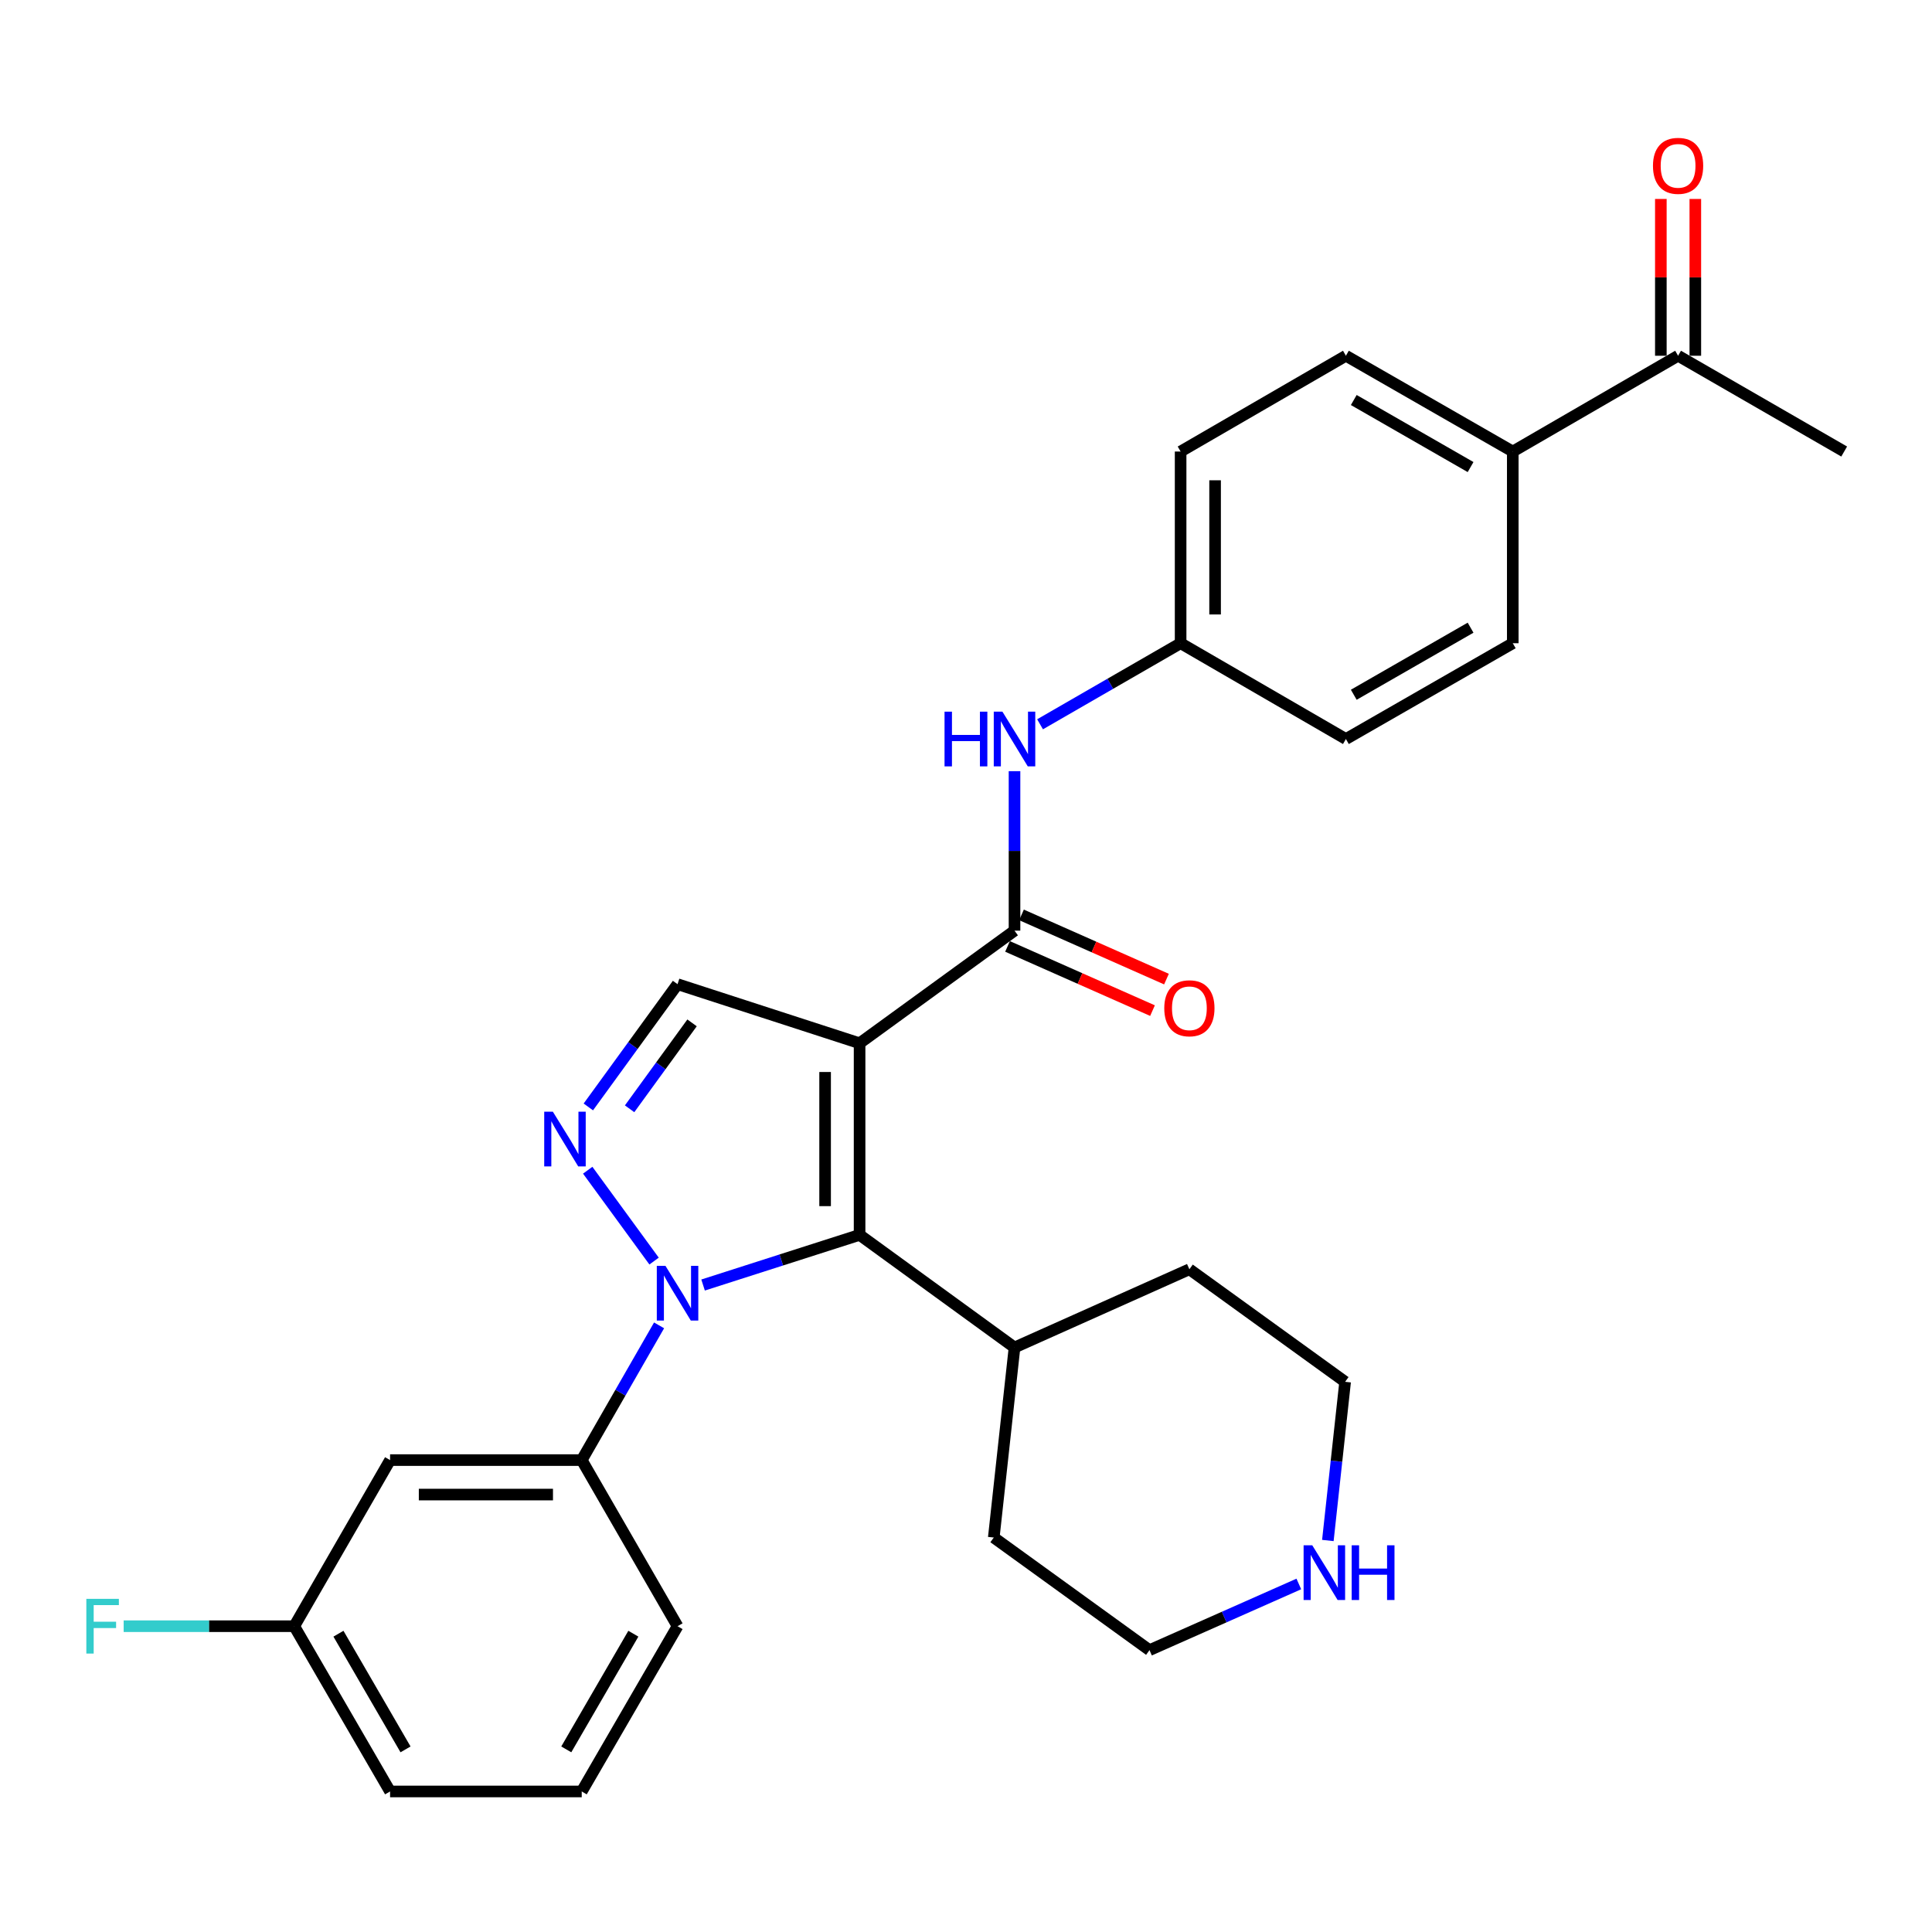 <?xml version='1.0' encoding='iso-8859-1'?>
<svg version='1.1' baseProfile='full'
              xmlns='http://www.w3.org/2000/svg'
                      xmlns:rdkit='http://www.rdkit.org/xml'
                      xmlns:xlink='http://www.w3.org/1999/xlink'
                  xml:space='preserve'
width='1000px' height='1000px' viewBox='0 0 1000 1000'>
<!-- END OF HEADER -->
<rect style='opacity:1.0;fill:#FFFFFF;stroke:none' width='1000' height='1000' x='0' y='0'> </rect>
<path class='bond-1' d='M 444.92,539.987 L 444.92,639.174' style='fill:none;fill-rule:evenodd;stroke:#000000;stroke-width:6px;stroke-linecap:butt;stroke-linejoin:miter;stroke-opacity:1' />
<path class='bond-1' d='M 427.075,554.865 L 427.075,624.296' style='fill:none;fill-rule:evenodd;stroke:#000000;stroke-width:6px;stroke-linecap:butt;stroke-linejoin:miter;stroke-opacity:1' />
<path class='bond-3' d='M 444.92,539.987 L 525.112,481.704' style='fill:none;fill-rule:evenodd;stroke:#000000;stroke-width:6px;stroke-linecap:butt;stroke-linejoin:miter;stroke-opacity:1' />
<path class='bond-4' d='M 444.92,539.987 L 350.699,509.413' style='fill:none;fill-rule:evenodd;stroke:#000000;stroke-width:6px;stroke-linecap:butt;stroke-linejoin:miter;stroke-opacity:1' />
<path class='bond-0' d='M 363.913,665.128 L 404.416,652.151' style='fill:none;fill-rule:evenodd;stroke:#0000FF;stroke-width:6px;stroke-linecap:butt;stroke-linejoin:miter;stroke-opacity:1' />
<path class='bond-0' d='M 404.416,652.151 L 444.92,639.174' style='fill:none;fill-rule:evenodd;stroke:#000000;stroke-width:6px;stroke-linecap:butt;stroke-linejoin:miter;stroke-opacity:1' />
<path class='bond-5' d='M 341.139,686.012 L 321.12,720.876' style='fill:none;fill-rule:evenodd;stroke:#0000FF;stroke-width:6px;stroke-linecap:butt;stroke-linejoin:miter;stroke-opacity:1' />
<path class='bond-5' d='M 321.12,720.876 L 301.101,755.74' style='fill:none;fill-rule:evenodd;stroke:#000000;stroke-width:6px;stroke-linecap:butt;stroke-linejoin:miter;stroke-opacity:1' />
<path class='bond-29' d='M 338.552,652.732 L 304.198,605.701' style='fill:none;fill-rule:evenodd;stroke:#0000FF;stroke-width:6px;stroke-linecap:butt;stroke-linejoin:miter;stroke-opacity:1' />
<path class='bond-10' d='M 444.92,639.174 L 525.112,697.457' style='fill:none;fill-rule:evenodd;stroke:#000000;stroke-width:6px;stroke-linecap:butt;stroke-linejoin:miter;stroke-opacity:1' />
<path class='bond-2' d='M 304.519,572.948 L 327.609,541.181' style='fill:none;fill-rule:evenodd;stroke:#0000FF;stroke-width:6px;stroke-linecap:butt;stroke-linejoin:miter;stroke-opacity:1' />
<path class='bond-2' d='M 327.609,541.181 L 350.699,509.413' style='fill:none;fill-rule:evenodd;stroke:#000000;stroke-width:6px;stroke-linecap:butt;stroke-linejoin:miter;stroke-opacity:1' />
<path class='bond-2' d='M 325.881,573.91 L 342.044,551.672' style='fill:none;fill-rule:evenodd;stroke:#0000FF;stroke-width:6px;stroke-linecap:butt;stroke-linejoin:miter;stroke-opacity:1' />
<path class='bond-2' d='M 342.044,551.672 L 358.207,529.435' style='fill:none;fill-rule:evenodd;stroke:#000000;stroke-width:6px;stroke-linecap:butt;stroke-linejoin:miter;stroke-opacity:1' />
<path class='bond-6' d='M 525.112,481.704 L 525.112,440.431' style='fill:none;fill-rule:evenodd;stroke:#000000;stroke-width:6px;stroke-linecap:butt;stroke-linejoin:miter;stroke-opacity:1' />
<path class='bond-6' d='M 525.112,440.431 L 525.112,399.157' style='fill:none;fill-rule:evenodd;stroke:#0000FF;stroke-width:6px;stroke-linecap:butt;stroke-linejoin:miter;stroke-opacity:1' />
<path class='bond-8' d='M 521.498,489.862 L 559.017,506.481' style='fill:none;fill-rule:evenodd;stroke:#000000;stroke-width:6px;stroke-linecap:butt;stroke-linejoin:miter;stroke-opacity:1' />
<path class='bond-8' d='M 559.017,506.481 L 596.536,523.099' style='fill:none;fill-rule:evenodd;stroke:#FF0000;stroke-width:6px;stroke-linecap:butt;stroke-linejoin:miter;stroke-opacity:1' />
<path class='bond-8' d='M 528.725,473.547 L 566.244,490.165' style='fill:none;fill-rule:evenodd;stroke:#000000;stroke-width:6px;stroke-linecap:butt;stroke-linejoin:miter;stroke-opacity:1' />
<path class='bond-8' d='M 566.244,490.165 L 603.763,506.783' style='fill:none;fill-rule:evenodd;stroke:#FF0000;stroke-width:6px;stroke-linecap:butt;stroke-linejoin:miter;stroke-opacity:1' />
<path class='bond-7' d='M 301.101,755.74 L 201.904,755.74' style='fill:none;fill-rule:evenodd;stroke:#000000;stroke-width:6px;stroke-linecap:butt;stroke-linejoin:miter;stroke-opacity:1' />
<path class='bond-7' d='M 286.221,773.585 L 216.783,773.585' style='fill:none;fill-rule:evenodd;stroke:#000000;stroke-width:6px;stroke-linecap:butt;stroke-linejoin:miter;stroke-opacity:1' />
<path class='bond-21' d='M 301.101,755.74 L 350.699,841.722' style='fill:none;fill-rule:evenodd;stroke:#000000;stroke-width:6px;stroke-linecap:butt;stroke-linejoin:miter;stroke-opacity:1' />
<path class='bond-14' d='M 538.333,374.891 L 574.708,353.91' style='fill:none;fill-rule:evenodd;stroke:#0000FF;stroke-width:6px;stroke-linecap:butt;stroke-linejoin:miter;stroke-opacity:1' />
<path class='bond-14' d='M 574.708,353.91 L 611.084,332.929' style='fill:none;fill-rule:evenodd;stroke:#000000;stroke-width:6px;stroke-linecap:butt;stroke-linejoin:miter;stroke-opacity:1' />
<path class='bond-17' d='M 201.904,755.74 L 152.305,841.722' style='fill:none;fill-rule:evenodd;stroke:#000000;stroke-width:6px;stroke-linecap:butt;stroke-linejoin:miter;stroke-opacity:1' />
<path class='bond-9' d='M 868.573,184.134 L 783.008,233.712' style='fill:none;fill-rule:evenodd;stroke:#000000;stroke-width:6px;stroke-linecap:butt;stroke-linejoin:miter;stroke-opacity:1' />
<path class='bond-13' d='M 877.496,184.134 L 877.496,143.556' style='fill:none;fill-rule:evenodd;stroke:#000000;stroke-width:6px;stroke-linecap:butt;stroke-linejoin:miter;stroke-opacity:1' />
<path class='bond-13' d='M 877.496,143.556 L 877.496,102.979' style='fill:none;fill-rule:evenodd;stroke:#FF0000;stroke-width:6px;stroke-linecap:butt;stroke-linejoin:miter;stroke-opacity:1' />
<path class='bond-13' d='M 859.651,184.134 L 859.651,143.556' style='fill:none;fill-rule:evenodd;stroke:#000000;stroke-width:6px;stroke-linecap:butt;stroke-linejoin:miter;stroke-opacity:1' />
<path class='bond-13' d='M 859.651,143.556 L 859.651,102.979' style='fill:none;fill-rule:evenodd;stroke:#FF0000;stroke-width:6px;stroke-linecap:butt;stroke-linejoin:miter;stroke-opacity:1' />
<path class='bond-25' d='M 868.573,184.134 L 954.545,233.712' style='fill:none;fill-rule:evenodd;stroke:#000000;stroke-width:6px;stroke-linecap:butt;stroke-linejoin:miter;stroke-opacity:1' />
<path class='bond-26' d='M 525.112,697.457 L 615.624,656.97' style='fill:none;fill-rule:evenodd;stroke:#000000;stroke-width:6px;stroke-linecap:butt;stroke-linejoin:miter;stroke-opacity:1' />
<path class='bond-27' d='M 525.112,697.457 L 514.375,795.831' style='fill:none;fill-rule:evenodd;stroke:#000000;stroke-width:6px;stroke-linecap:butt;stroke-linejoin:miter;stroke-opacity:1' />
<path class='bond-11' d='M 783.008,233.712 L 696.639,184.134' style='fill:none;fill-rule:evenodd;stroke:#000000;stroke-width:6px;stroke-linecap:butt;stroke-linejoin:miter;stroke-opacity:1' />
<path class='bond-11' d='M 761.169,241.752 L 700.711,207.046' style='fill:none;fill-rule:evenodd;stroke:#000000;stroke-width:6px;stroke-linecap:butt;stroke-linejoin:miter;stroke-opacity:1' />
<path class='bond-31' d='M 783.008,233.712 L 783.008,332.929' style='fill:none;fill-rule:evenodd;stroke:#000000;stroke-width:6px;stroke-linecap:butt;stroke-linejoin:miter;stroke-opacity:1' />
<path class='bond-12' d='M 672.271,819.86 L 633.623,836.987' style='fill:none;fill-rule:evenodd;stroke:#0000FF;stroke-width:6px;stroke-linecap:butt;stroke-linejoin:miter;stroke-opacity:1' />
<path class='bond-12' d='M 633.623,836.987 L 594.974,854.114' style='fill:none;fill-rule:evenodd;stroke:#000000;stroke-width:6px;stroke-linecap:butt;stroke-linejoin:miter;stroke-opacity:1' />
<path class='bond-30' d='M 687.297,797.359 L 691.765,756.291' style='fill:none;fill-rule:evenodd;stroke:#0000FF;stroke-width:6px;stroke-linecap:butt;stroke-linejoin:miter;stroke-opacity:1' />
<path class='bond-30' d='M 691.765,756.291 L 696.233,715.223' style='fill:none;fill-rule:evenodd;stroke:#000000;stroke-width:6px;stroke-linecap:butt;stroke-linejoin:miter;stroke-opacity:1' />
<path class='bond-18' d='M 611.084,332.929 L 696.639,382.517' style='fill:none;fill-rule:evenodd;stroke:#000000;stroke-width:6px;stroke-linecap:butt;stroke-linejoin:miter;stroke-opacity:1' />
<path class='bond-19' d='M 611.084,332.929 L 611.084,233.712' style='fill:none;fill-rule:evenodd;stroke:#000000;stroke-width:6px;stroke-linecap:butt;stroke-linejoin:miter;stroke-opacity:1' />
<path class='bond-19' d='M 628.929,318.046 L 628.929,248.595' style='fill:none;fill-rule:evenodd;stroke:#000000;stroke-width:6px;stroke-linecap:butt;stroke-linejoin:miter;stroke-opacity:1' />
<path class='bond-15' d='M 783.008,332.929 L 696.639,382.517' style='fill:none;fill-rule:evenodd;stroke:#000000;stroke-width:6px;stroke-linecap:butt;stroke-linejoin:miter;stroke-opacity:1' />
<path class='bond-15' d='M 761.167,324.892 L 700.709,359.604' style='fill:none;fill-rule:evenodd;stroke:#000000;stroke-width:6px;stroke-linecap:butt;stroke-linejoin:miter;stroke-opacity:1' />
<path class='bond-16' d='M 696.639,184.134 L 611.084,233.712' style='fill:none;fill-rule:evenodd;stroke:#000000;stroke-width:6px;stroke-linecap:butt;stroke-linejoin:miter;stroke-opacity:1' />
<path class='bond-20' d='M 152.305,841.722 L 108.157,841.722' style='fill:none;fill-rule:evenodd;stroke:#000000;stroke-width:6px;stroke-linecap:butt;stroke-linejoin:miter;stroke-opacity:1' />
<path class='bond-20' d='M 108.157,841.722 L 64.008,841.722' style='fill:none;fill-rule:evenodd;stroke:#33CCCC;stroke-width:6px;stroke-linecap:butt;stroke-linejoin:miter;stroke-opacity:1' />
<path class='bond-32' d='M 152.305,841.722 L 201.904,927.258' style='fill:none;fill-rule:evenodd;stroke:#000000;stroke-width:6px;stroke-linecap:butt;stroke-linejoin:miter;stroke-opacity:1' />
<path class='bond-32' d='M 175.182,845.601 L 209.901,905.476' style='fill:none;fill-rule:evenodd;stroke:#000000;stroke-width:6px;stroke-linecap:butt;stroke-linejoin:miter;stroke-opacity:1' />
<path class='bond-22' d='M 350.699,841.722 L 301.101,927.258' style='fill:none;fill-rule:evenodd;stroke:#000000;stroke-width:6px;stroke-linecap:butt;stroke-linejoin:miter;stroke-opacity:1' />
<path class='bond-22' d='M 327.822,845.601 L 293.103,905.476' style='fill:none;fill-rule:evenodd;stroke:#000000;stroke-width:6px;stroke-linecap:butt;stroke-linejoin:miter;stroke-opacity:1' />
<path class='bond-28' d='M 301.101,927.258 L 201.904,927.258' style='fill:none;fill-rule:evenodd;stroke:#000000;stroke-width:6px;stroke-linecap:butt;stroke-linejoin:miter;stroke-opacity:1' />
<path class='bond-23' d='M 594.974,854.114 L 514.375,795.831' style='fill:none;fill-rule:evenodd;stroke:#000000;stroke-width:6px;stroke-linecap:butt;stroke-linejoin:miter;stroke-opacity:1' />
<path class='bond-24' d='M 696.233,715.223 L 615.624,656.97' style='fill:none;fill-rule:evenodd;stroke:#000000;stroke-width:6px;stroke-linecap:butt;stroke-linejoin:miter;stroke-opacity:1' />
<path  class='atom-1' d='M 344.439 655.202
L 353.719 670.202
Q 354.639 671.682, 356.119 674.362
Q 357.599 677.042, 357.679 677.202
L 357.679 655.202
L 361.439 655.202
L 361.439 683.522
L 357.559 683.522
L 347.599 667.122
Q 346.439 665.202, 345.199 663.002
Q 343.999 660.802, 343.639 660.122
L 343.639 683.522
L 339.959 683.522
L 339.959 655.202
L 344.439 655.202
' fill='#0000FF'/>
<path  class='atom-3' d='M 286.166 575.426
L 295.446 590.426
Q 296.366 591.906, 297.846 594.586
Q 299.326 597.266, 299.406 597.426
L 299.406 575.426
L 303.166 575.426
L 303.166 603.746
L 299.286 603.746
L 289.326 587.346
Q 288.166 585.426, 286.926 583.226
Q 285.726 581.026, 285.366 580.346
L 285.366 603.746
L 281.686 603.746
L 281.686 575.426
L 286.166 575.426
' fill='#0000FF'/>
<path  class='atom-7' d='M 488.892 368.357
L 492.732 368.357
L 492.732 380.397
L 507.212 380.397
L 507.212 368.357
L 511.052 368.357
L 511.052 396.677
L 507.212 396.677
L 507.212 383.597
L 492.732 383.597
L 492.732 396.677
L 488.892 396.677
L 488.892 368.357
' fill='#0000FF'/>
<path  class='atom-7' d='M 518.852 368.357
L 528.132 383.357
Q 529.052 384.837, 530.532 387.517
Q 532.012 390.197, 532.092 390.357
L 532.092 368.357
L 535.852 368.357
L 535.852 396.677
L 531.972 396.677
L 522.012 380.277
Q 520.852 378.357, 519.612 376.157
Q 518.412 373.957, 518.052 373.277
L 518.052 396.677
L 514.372 396.677
L 514.372 368.357
L 518.852 368.357
' fill='#0000FF'/>
<path  class='atom-9' d='M 602.624 521.876
Q 602.624 515.076, 605.984 511.276
Q 609.344 507.476, 615.624 507.476
Q 621.904 507.476, 625.264 511.276
Q 628.624 515.076, 628.624 521.876
Q 628.624 528.756, 625.224 532.676
Q 621.824 536.556, 615.624 536.556
Q 609.384 536.556, 605.984 532.676
Q 602.624 528.796, 602.624 521.876
M 615.624 533.356
Q 619.944 533.356, 622.264 530.476
Q 624.624 527.556, 624.624 521.876
Q 624.624 516.316, 622.264 513.516
Q 619.944 510.676, 615.624 510.676
Q 611.304 510.676, 608.944 513.476
Q 606.624 516.276, 606.624 521.876
Q 606.624 527.596, 608.944 530.476
Q 611.304 533.356, 615.624 533.356
' fill='#FF0000'/>
<path  class='atom-13' d='M 679.226 799.843
L 688.506 814.843
Q 689.426 816.323, 690.906 819.003
Q 692.386 821.683, 692.466 821.843
L 692.466 799.843
L 696.226 799.843
L 696.226 828.163
L 692.346 828.163
L 682.386 811.763
Q 681.226 809.843, 679.986 807.643
Q 678.786 805.443, 678.426 804.763
L 678.426 828.163
L 674.746 828.163
L 674.746 799.843
L 679.226 799.843
' fill='#0000FF'/>
<path  class='atom-13' d='M 699.626 799.843
L 703.466 799.843
L 703.466 811.883
L 717.946 811.883
L 717.946 799.843
L 721.786 799.843
L 721.786 828.163
L 717.946 828.163
L 717.946 815.083
L 703.466 815.083
L 703.466 828.163
L 699.626 828.163
L 699.626 799.843
' fill='#0000FF'/>
<path  class='atom-14' d='M 855.573 85.839
Q 855.573 79.039, 858.933 75.239
Q 862.293 71.439, 868.573 71.439
Q 874.853 71.439, 878.213 75.239
Q 881.573 79.039, 881.573 85.839
Q 881.573 92.719, 878.173 96.639
Q 874.773 100.519, 868.573 100.519
Q 862.333 100.519, 858.933 96.639
Q 855.573 92.759, 855.573 85.839
M 868.573 97.319
Q 872.893 97.319, 875.213 94.439
Q 877.573 91.519, 877.573 85.839
Q 877.573 80.279, 875.213 77.479
Q 872.893 74.639, 868.573 74.639
Q 864.253 74.639, 861.893 77.439
Q 859.573 80.239, 859.573 85.839
Q 859.573 91.559, 861.893 94.439
Q 864.253 97.319, 868.573 97.319
' fill='#FF0000'/>
<path  class='atom-21' d='M 44.689 827.562
L 61.529 827.562
L 61.529 830.802
L 48.489 830.802
L 48.489 839.402
L 60.089 839.402
L 60.089 842.682
L 48.489 842.682
L 48.489 855.882
L 44.689 855.882
L 44.689 827.562
' fill='#33CCCC'/>
</svg>
